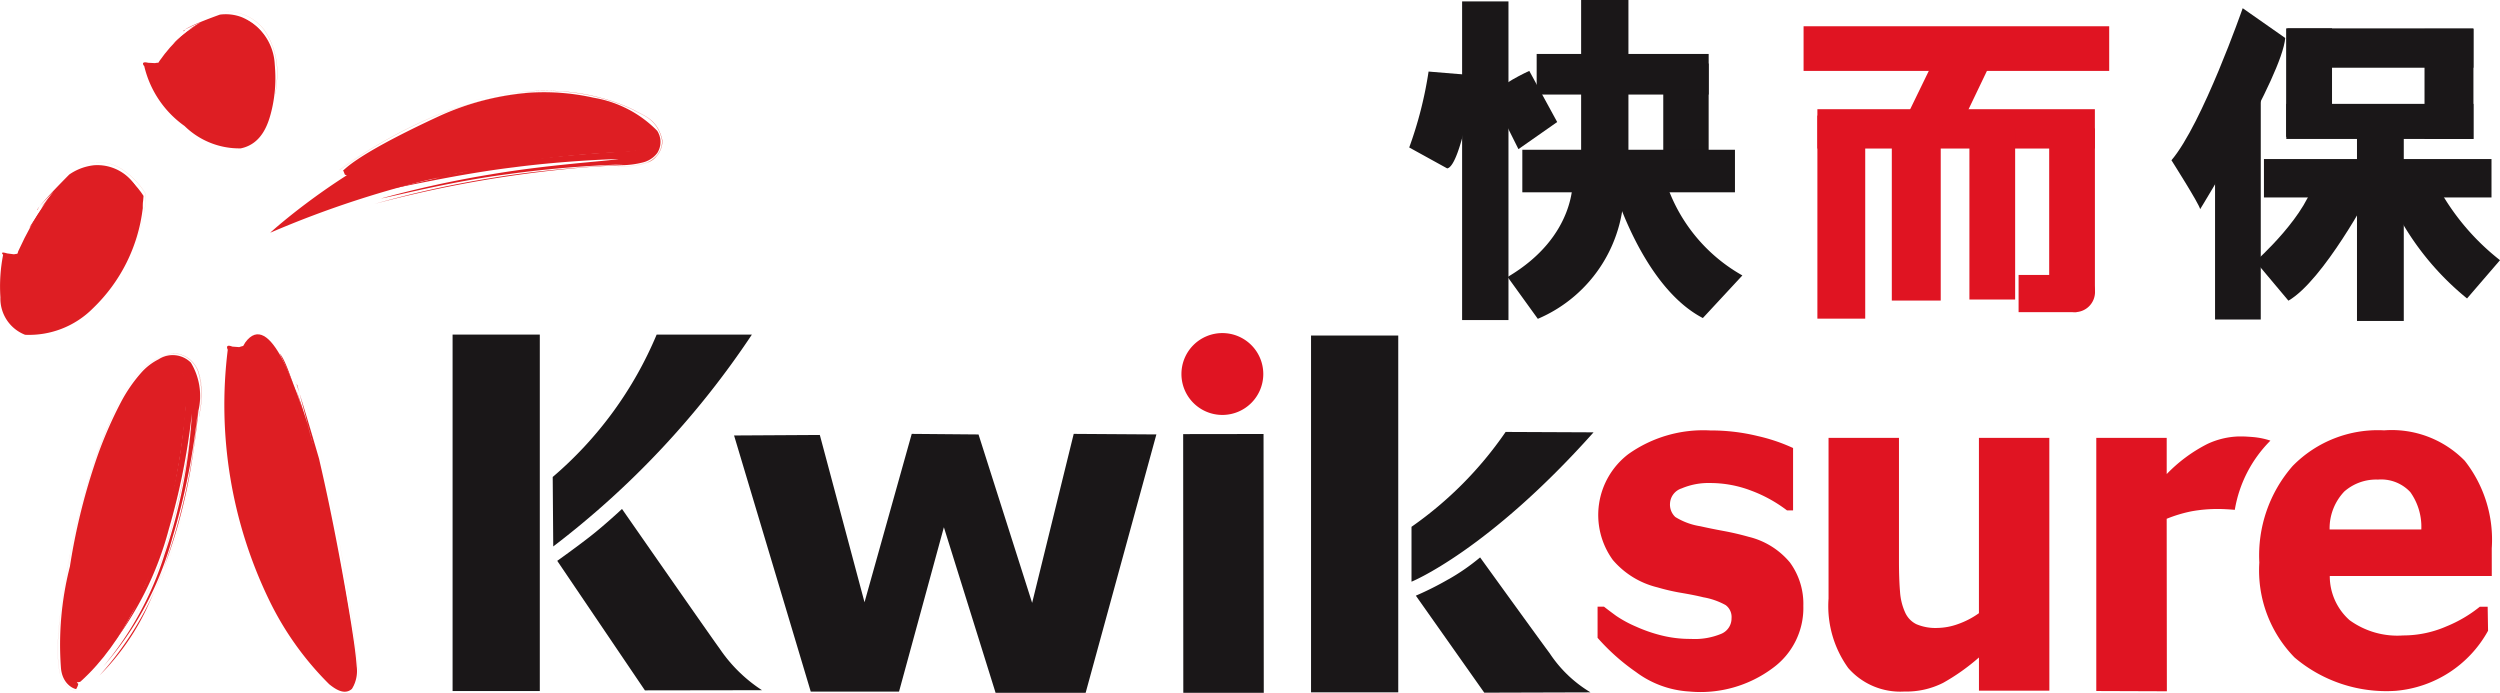 <svg xmlns="http://www.w3.org/2000/svg" xmlns:xlink="http://www.w3.org/1999/xlink" width="108.239" height="30" viewBox="0 0 108.239 30">
  <defs>
    <clipPath id="clip-path">
      <rect id="Rectangle_1622" data-name="Rectangle 1622" width="108.239" height="30" fill="none"/>
    </clipPath>
  </defs>
  <g id="KS_Logo" data-name="KS Logo" transform="translate(0 0)">
    <g id="Group_3091" data-name="Group 3091" transform="translate(0 0)" clip-path="url(#clip-path)">
      <path id="Path_3451" data-name="Path 3451" d="M180.654,53.88a3.213,3.213,0,0,1-1.323,2.676,5.226,5.226,0,0,1-3.619,1.016,4.27,4.27,0,0,1-2.305-.844,9.142,9.142,0,0,1-1.662-1.48V53.9h.279q.23.181.531.4a5.086,5.086,0,0,0,.854.462,6.437,6.437,0,0,0,1.079.376,5.086,5.086,0,0,0,1.291.157,2.99,2.99,0,0,0,1.333-.226.722.722,0,0,0,.433-.671.639.639,0,0,0-.255-.567,3.076,3.076,0,0,0-.971-.339q-.341-.086-.923-.186a8.959,8.959,0,0,1-1.059-.243,3.671,3.671,0,0,1-1.933-1.188,3.316,3.316,0,0,1,.671-4.579,5.6,5.6,0,0,1,3.556-1.026,8.5,8.5,0,0,1,2.048.242,7.69,7.69,0,0,1,1.53.518v2.7h-.264a6,6,0,0,0-1.551-.855,4.962,4.962,0,0,0-1.763-.329,2.97,2.97,0,0,0-1.245.232.722.722,0,0,0-.505.656.732.732,0,0,0,.23.583,2.912,2.912,0,0,0,1.082.4q.467.105,1.009.205t1.085.253a3.344,3.344,0,0,1,1.787,1.112,3.034,3.034,0,0,1,.579,1.894" transform="translate(-102.577 -27.633)" fill="#e01422"/>
      <path id="Path_3452" data-name="Path 3452" d="M206.134,58.018h-3.048V56.581a9.008,9.008,0,0,1-1.552,1.1,3.523,3.523,0,0,1-1.679.375,2.987,2.987,0,0,1-2.429-1.018,4.587,4.587,0,0,1-.852-3.007V47.075h3.049v5.31q0,.811.046,1.35a2.571,2.571,0,0,0,.218.891,1.031,1.031,0,0,0,.49.515,2.111,2.111,0,0,0,.917.162,2.742,2.742,0,0,0,.87-.162,3.6,3.6,0,0,0,.921-.477V47.075h3.048Z" transform="translate(-117.406 -28.116)" fill="#e01422"/>
      <path id="Path_3453" data-name="Path 3453" d="M232.9,47.109a5.521,5.521,0,0,0-1.539,2.993c-.288-.025-.528-.037-.72-.037a6.246,6.246,0,0,0-1.153.1,5.993,5.993,0,0,0-1.076.324l.008,7.468-3.056-.011V46.987h3.049v1.566a6.585,6.585,0,0,1,1.754-1.3,3.423,3.423,0,0,1,1.373-.329c.108,0,.229,0,.365.009s.255.016.356.029a3.25,3.25,0,0,1,.64.143" transform="translate(-134.604 -28.028)" fill="#e01422"/>
      <path id="Path_3454" data-name="Path 3454" d="M252.951,52.57h-7.014a2.549,2.549,0,0,0,.855,1.912,3.521,3.521,0,0,0,2.32.663,4.687,4.687,0,0,0,1.882-.395,5.741,5.741,0,0,0,1.439-.848h.34l.017,1.04a5.051,5.051,0,0,1-3.99,2.6,6.142,6.142,0,0,1-4.388-1.443,5.386,5.386,0,0,1-1.525-4.11,5.876,5.876,0,0,1,1.444-4.182,5.162,5.162,0,0,1,3.96-1.542,4.422,4.422,0,0,1,3.49,1.317,5.525,5.525,0,0,1,1.169,3.788ZM249.9,50.557a2.586,2.586,0,0,0-.476-1.618,1.723,1.723,0,0,0-1.4-.542,2.09,2.09,0,0,0-1.456.514,2.313,2.313,0,0,0-.638,1.646Z" transform="translate(-145.068 -27.633)" fill="#e01422"/>
      <rect id="Rectangle_1601" data-name="Rectangle 1601" width="3.776" height="15.433" transform="translate(19.595 14.486)" fill="#1a1718"/>
      <path id="Path_3455" data-name="Path 3455" d="M61.336,55.9c-.627.49-1.432,1.061-1.432,1.061L63.7,62.569l5.068-.008a6.47,6.47,0,0,1-1.843-1.815c-.3-.4-4.217-6.032-4.217-6.032s-.741.694-1.369,1.183" transform="translate(-35.778 -32.679)" fill="#1a1718"/>
      <path id="Path_3456" data-name="Path 3456" d="M78.916,46.712l3.32,11.09h3.822L88,50.685l2.238,7.167h3.9L97.2,46.667l-3.579-.024-1.8,7.317L89.5,46.668l-2.892-.025-2.044,7.29L82.629,46.69Z" transform="translate(-47.134 -27.858)" fill="#1a1718"/>
      <path id="Path_3457" data-name="Path 3457" d="M127.194,46.667l.006,11.2,3.484,0-.01-11.205Z" transform="translate(-75.968 -27.872)" fill="#1a1718"/>
      <path id="Path_3458" data-name="Path 3458" d="M63.913,35.97a16.461,16.461,0,0,1-4.5,6.164l.023,3.008a37.92,37.92,0,0,0,8.6-9.172Z" transform="translate(-35.483 -21.483)" fill="#1a1718"/>
      <path id="Path_3459" data-name="Path 3459" d="M130.554,37.577a1.772,1.772,0,1,1-1.771-1.771,1.772,1.772,0,0,1,1.771,1.771" transform="translate(-75.859 -21.385)" fill="#e01422"/>
      <path id="Path_3460" data-name="Path 3460" d="M17.023,3.675c-.71,1.015,3.779,6.184,4.81,2.061s-2.406-5.5-4.81-2.061" transform="translate(-10.122 -1.031)" fill="#de1e23"/>
      <path id="Path_3461" data-name="Path 3461" d="M15.425,3.76c-.007.016-.189-.222.169-.136l.3.015a.632.632,0,0,1,.234-.01l.187.1c.11-.095-.431.157,1.307,1.952a4.088,4.088,0,0,0,1.754.9c.012-.039.363.155.718-.476a4.314,4.314,0,0,0,.266-2.966,1.53,1.53,0,0,0-2.292-.789,5.35,5.35,0,0,0-1.413,1.116,3.554,3.554,0,0,1,2.342-1.381c1.4-.025,1.561,1.783,1.544,1.88.014.078.058-1.584-1.212-1.9C18.03,1.8,16.8,3.143,16.665,3.225a3.669,3.669,0,0,1,2.322-1.292c1.472-.043,1.754,1.747,1.786,1.909a2.122,2.122,0,0,0-1.249-1.977c-1.327-.435-2.64.779-2.85.93a5.941,5.941,0,0,1,1.042-.781,1.979,1.979,0,0,0-.425.227,3.954,3.954,0,0,1,.665-.4c.143-.049.29-.081.433-.121a5.629,5.629,0,0,0-1.226.48c.068.124-.572.1,1.539-.661a1.936,1.936,0,0,1,.948.112,2.329,2.329,0,0,1,1.427,2.077A5.986,5.986,0,0,1,20.96,5.6c-.142.623-.414,1.534-1.355,1.73a3.39,3.39,0,0,1-2.433-.968,4.413,4.413,0,0,1-1.747-2.6" transform="translate(-9.181 -0.906)" fill="#de1e23"/>
      <path id="Path_3462" data-name="Path 3462" d="M17.84,4.732l.011-.021a2.544,2.544,0,0,0,.679,1.3h0a3.991,3.991,0,0,0,2.322,1.54.52.52,0,0,0,.387-.144h0s.188-.1.377-.569a4.937,4.937,0,0,0,.3-1.693c0-.106,0-.21-.012-.311a1.555,1.555,0,0,0-1.531-1.67.579.579,0,0,0-.325.071h0l-.021-.012a4.963,4.963,0,0,0-2.08,1.582h0a4.974,4.974,0,0,1,2.079-1.581l.019.01v0h0a.581.581,0,0,1,.324-.071A1.552,1.552,0,0,1,21.9,4.835q.012.153.012.311a4.94,4.94,0,0,1-.3,1.692,1.116,1.116,0,0,1-.378.57h0a.519.519,0,0,1-.385.143,4,4,0,0,1-2.32-1.539h0a2.59,2.59,0,0,1-.681-1.3l-.013.022Z" transform="translate(-10.654 -1.89)" fill="#de1e23"/>
      <path id="Path_3463" data-name="Path 3463" d="M21.9,7.107a1.25,1.25,0,0,1,.013.221A5.687,5.687,0,0,1,21.579,9.2c-.211.528-.5.615-.686.615a1.565,1.565,0,0,1-.192-.021h-.008a4.621,4.621,0,0,1-2.142-1.53h0A2.849,2.849,0,0,1,17.848,7l-.011.022h0L17.848,7a2.786,2.786,0,0,0,.7,1.261h0A4.626,4.626,0,0,0,20.692,9.8H20.7a1.555,1.555,0,0,0,.192.021c.191,0,.478-.088.688-.617a5.7,5.7,0,0,0,.332-1.872,1.276,1.276,0,0,0-.014-.221Z" transform="translate(-10.653 -4.181)" fill="#de1e23"/>
      <path id="Path_3464" data-name="Path 3464" d="M22.968,4.207v0a2.044,2.044,0,0,0-1.132-1.7,1.624,1.624,0,0,0-.583-.1,3.4,3.4,0,0,0-2.106,1l0,0a3.4,3.4,0,0,1,2.1-1,1.625,1.625,0,0,1,.582.1,2.056,2.056,0,0,1,1.133,1.7l0,0Z" transform="translate(-11.436 -1.434)" fill="#de1e23"/>
      <path id="Path_3465" data-name="Path 3465" d="M24.35,4.815h0l0-.006a5.416,5.416,0,0,0,.085-.87,3.291,3.291,0,0,0-.553-1.881,1.993,1.993,0,0,0-1.667-.8,2.707,2.707,0,0,0-1.405.364h0a2.713,2.713,0,0,1,1.4-.363,1.992,1.992,0,0,1,1.665.8,3.29,3.29,0,0,1,.553,1.88,5.43,5.43,0,0,1-.085.87l0,.009h0Z" transform="translate(-12.428 -0.751)" fill="#eb836c"/>
      <path id="Path_3466" data-name="Path 3466" d="M1.46,21.569s-1.5,4.466,1.872,3.093,3.556-5.5,3.556-5.5-2.433-4.124-5.428,2.4" transform="translate(-0.674 -10.678)" fill="#de1e23"/>
      <path id="Path_3467" data-name="Path 3467" d="M.136,21.628s-.18-.169.171-.061l.294.039.236-.038.2.091s-.012.066-.084.5a6.569,6.569,0,0,0-.091.947c-.018.389.052,1.059.388,1.195-.138.058.82.144,2.107-.778a4.76,4.76,0,0,0,1.174-1.2,6.519,6.519,0,0,0,.789-1.611,8.381,8.381,0,0,0,.26-1.006l.08-.524c0-.041.009-.091.011-.12.152.6.039.161.068.288l-.014-.023-.032-.048-.147-.2c-.866-1.235-2.162-.762-2.9.231A14.425,14.425,0,0,0,1.36,21.215a7.338,7.338,0,0,1,2.208-2.732,1.446,1.446,0,0,1,1.846.435,3.112,3.112,0,0,1,.284.354l.05.077c-.141-.583-.042-.116-.077-.217l-.02.183c-.028.23-.053.388-.058.443,0,0,.024-.1.055-.285.017-.091.032-.2.047-.325l.01-.087c.136.551.013.112.029.213l-.12-.17a1.714,1.714,0,0,0-1.7-.821c-1.5.49-2.4,2.529-2.576,2.649a7.134,7.134,0,0,1,2.144-2.585,1.592,1.592,0,0,1,1.97.347,3.843,3.843,0,0,1,.424.484c-.012.236-.029.408-.021.485-.088.1.275-.606-.07-.735A2.026,2.026,0,0,0,4.037,18c-1.607.327-2.5,2.239-2.759,2.448-.013-.009.672-1.04.882-1.295l-.372.443a7.561,7.561,0,0,1,.567-.738,4.6,4.6,0,0,1,.4-.358,11.155,11.155,0,0,0-1.112,1.11c.088.067-.522.437,1.357-1.459a2.317,2.317,0,0,1,1.069-.4,1.969,1.969,0,0,1,2.112,1.858,7.164,7.164,0,0,1-2.157,4.335,3.9,3.9,0,0,1-2.937,1.147A1.679,1.679,0,0,1,.018,23.47a7.093,7.093,0,0,1,.117-1.842" transform="translate(0 -10.596)" fill="#de1e23"/>
      <path id="Path_3468" data-name="Path 3468" d="M2.507,22.591h0v0a5.828,5.828,0,0,0-.228,1.539,4.5,4.5,0,0,0,.035.563l0,.06c0,.369.223.522.556.523a4.108,4.108,0,0,0,2.5-1.42h0l0,0a6.363,6.363,0,0,0,1.523-3.3l.05-.353c.006-.055.012-.12.016-.162v-.008h0c.076.3.092.375.095.377h0l-.016-.064h0l.008.031h0l-.008-.013-.019-.03-.043-.063a2.8,2.8,0,0,0-.416-.469,1.441,1.441,0,0,0-.886-.416H5.618a1.861,1.861,0,0,0-1.089.489h0l-.008-.005a10.91,10.91,0,0,0-1.94,2.8h0a10.954,10.954,0,0,1,1.938-2.8l.006,0h0a1.859,1.859,0,0,1,1.088-.488h.048a1.438,1.438,0,0,1,.884.416,2.815,2.815,0,0,1,.416.468l.043.063h0l.019.03.008.013h0c-.006-.024-.007-.031-.009-.032h0l.016.064h0c0-.009-.023-.091-.093-.376h0v.008c0,.042-.01.107-.016.162l-.051.352a6.377,6.377,0,0,1-1.52,3.3h0v0l0,0a4.106,4.106,0,0,1-2.493,1.419c-.332,0-.554-.153-.554-.521,0-.019,0-.039,0-.06a4.5,4.5,0,0,1-.035-.563,5.849,5.849,0,0,1,.228-1.539l0,0,0,0Z" transform="translate(-1.362 -11.58)" fill="#de1e23"/>
      <path id="Path_3469" data-name="Path 3469" d="M6.929,22.231A7.8,7.8,0,0,1,6,24.753H6a4.686,4.686,0,0,1-1.5,1.554h0a4.033,4.033,0,0,1-1.6.619c-.3,0-.506-.146-.512-.561a3.989,3.989,0,0,1-.043-.6,6.428,6.428,0,0,1,.2-1.479l0,0,0,0h0a6.44,6.44,0,0,0-.2,1.479,4.045,4.045,0,0,0,.043.6c.006.414.216.563.514.562a4.027,4.027,0,0,0,1.6-.619l0,0h0a4.67,4.67,0,0,0,1.5-1.554h0a7.817,7.817,0,0,0,.925-2.523Z" transform="translate(-1.402 -13.278)" fill="#de1e23"/>
      <path id="Path_3470" data-name="Path 3470" d="M8.1,19.95s.013-.084.033-.232L8.14,19.6l0-.03h0c.035.14.045.182.045.185h0l-.016-.043,0,0,0,.012h0l-.037-.058a3.107,3.107,0,0,0-.2-.271,2,2,0,0,0-1.441-.814c-.03,0-.061,0-.092,0-1.4.165-2.325,1.93-2.635,2.362h0c.31-.433,1.235-2.2,2.633-2.361h0c.031,0,.061,0,.091,0a2,2,0,0,1,1.44.813,3.038,3.038,0,0,1,.2.271l.037.058h0l0-.012h0l.016.044v0s-.01-.046-.045-.186h0l0,.029-.012.12c-.01.073-.017.131-.023.17l-.006.045,0,.011v0h0Z" transform="translate(-2.25 -11.097)" fill="#de1e23"/>
      <path id="Path_3471" data-name="Path 3471" d="M8.735,20.889h0a7.606,7.606,0,0,0,.3-.993,5.453,5.453,0,0,0,.137-.8,1.662,1.662,0,0,0-.036-.336h0a3.377,3.377,0,0,0-.881-.935h0A1.818,1.818,0,0,0,7.1,17.445a2.106,2.106,0,0,0-1.292.422h0a5.744,5.744,0,0,0-1.026.951l0,0a5.771,5.771,0,0,1,1.026-.95,2.1,2.1,0,0,1,1.29-.421,1.815,1.815,0,0,1,1.155.383,3.379,3.379,0,0,1,.88.934h0a1.652,1.652,0,0,1,.036.335,5.525,5.525,0,0,1-.137.8h0a7.609,7.609,0,0,1-.3.993h0Z" transform="translate(-2.856 -10.419)" fill="#eb836c"/>
      <path id="Path_3472" data-name="Path 3472" d="M29.071,16.842s9.052-8.3,15.9-4.5c0,0,1.281.927-.574,1.016a43.306,43.306,0,0,0-15.323,3.489" transform="translate(-17.363 -6.775)" fill="#de1e23"/>
      <path id="Path_3473" data-name="Path 3473" d="M37.593,13.836s0,.26-.192-.054l-.206-.217-.238-.1-.079-.2c.049.079.156-.47,4.093-2.3a11.6,11.6,0,0,1,4-1.048,9.808,9.808,0,0,1,2.765.221,5,5,0,0,1,2.744,1.43.891.891,0,0,1,.006.958,1.11,1.11,0,0,1-.623.411,3.849,3.849,0,0,1-.909.12c-.521.021-1.048.052-1.578.092a52.2,52.2,0,0,0-9.135,1.586,43.561,43.561,0,0,1,5.1-1.129c2.623-.437,5.356-.544,5.681-.582a47.678,47.678,0,0,0-5,.421c-2.541.327-5.12,1-5.5,1.054a45.581,45.581,0,0,1,4.785-1.049c2.469-.422,5.075-.573,5.5-.661,0,0-2.209.056-4.538.36-2.331.282-4.759.839-5.295.924,0-.01,1.663-.382,2.1-.493l-.783.143c.416-.1.83-.2,1.249-.282l.729-.118c0-.012-1.979.323-2.126.318.006.028-.888.213,2.655-.534,0,.017,2.114-.385,5.841-.621.436-.047,1.033.028,1.35-.325.066-.5-.6-.748-1.064-.955a8.026,8.026,0,0,0-3.52-.559,15.422,15.422,0,0,0-7.82,3.2" transform="translate(-22.026 -5.905)" fill="#de1e23"/>
      <path id="Path_3474" data-name="Path 3474" d="M36.483,13.212h0l.006.006c.169,0,4.133-3.394,9.349-3.394.14,0,.281,0,.422.008h0a8.805,8.805,0,0,1,1.817.356,6.442,6.442,0,0,1,1.859.868h0a1.555,1.555,0,0,1,.479.692.629.629,0,0,1,.049.247,1.033,1.033,0,0,1-.252.625.684.684,0,0,1-.4.282h0a4.08,4.08,0,0,1-1.257.185,50.3,50.3,0,0,0-6.334.735h0c-.078,0-3.074.627-4.834,1.138v0c1.759-.511,4.756-1.138,4.833-1.138h0a50.253,50.253,0,0,1,6.333-.735A4.086,4.086,0,0,0,49.8,12.9h0a1.026,1.026,0,0,0,.658-.909.633.633,0,0,0-.05-.248,1.558,1.558,0,0,0-.479-.692h0a6.439,6.439,0,0,0-1.859-.869,8.465,8.465,0,0,0-1.816-.354h0v0h0c-.141,0-.282-.007-.422-.007-5.215,0-9.182,3.395-9.349,3.394l0,0h0Z" transform="translate(-21.79 -5.867)" fill="#eb836c"/>
      <path id="Path_3475" data-name="Path 3475" d="M48.506,13.048c.116,0,.284,0,.607-.029a2.47,2.47,0,0,0,.57-.108,1.009,1.009,0,0,0,.783-.988c-.189-.968-.851-1.1-1.223-1.333a7.525,7.525,0,0,0-1.333-.5,9.188,9.188,0,0,0-2.516-.336,7.63,7.63,0,0,0-1.108.068h0c-2.932.035-7.805,3.232-7.806,3.349l0,0,0,0v0c0-.113,4.874-3.313,7.8-3.347h0l0,0h0a8.029,8.029,0,0,1,1.107-.066,9.183,9.183,0,0,1,2.515.336,7.508,7.508,0,0,1,1.333.5c.373.231,1.033.364,1.222,1.331a1.006,1.006,0,0,1-.781.986,2.488,2.488,0,0,1-.57.108c-.322.027-.49.025-.606.029Z" transform="translate(-21.787 -5.824)" fill="#de1e23"/>
      <path id="Path_3476" data-name="Path 3476" d="M51.942,17.189c0-.017-.056-.022-.155-.022a56.591,56.591,0,0,0-9.171,1.4v0a56.623,56.623,0,0,1,9.17-1.4c.1,0,.152.008.152.02Z" transform="translate(-25.453 -10.253)" fill="#de1e23"/>
      <path id="Path_3477" data-name="Path 3477" d="M55.889,14.443l0,0a.411.411,0,0,1,.147.3c0,.161-.137.328-.673.334-.84.038-2,.083-3.162.2-2.338.2-4.737.688-5.112.748v0c.375-.06,2.774-.546,5.112-.748,1.164-.113,2.322-.158,3.161-.2.537-.006.675-.174.675-.336a.4.4,0,0,0-.149-.3l-.005.005Z" transform="translate(-28.126 -8.623)" fill="#de1e23"/>
      <path id="Path_3478" data-name="Path 3478" d="M7.828,53.144s-.634.348-.531-1.588S9.28,40.383,11.648,39.6c0,0,.9-.362.785,1.244s-.727,8.822-4.6,12.3" transform="translate(-4.352 -23.63)" fill="#de1e23"/>
      <path id="Path_3479" data-name="Path 3479" d="M7.43,51.857c.022.029.145-.163-.123.088a.784.784,0,0,0-.176.234.241.241,0,0,0,.079.232.636.636,0,0,1-.087.21c.081.058-.586-.069-.663-.886a13.655,13.655,0,0,1,.387-4.41,27.1,27.1,0,0,1,1.043-4.342,17.883,17.883,0,0,1,1.156-2.751,6.47,6.47,0,0,1,.872-1.277,2.516,2.516,0,0,1,.771-.6,1.115,1.115,0,0,1,1.394.144,2.792,2.792,0,0,1,.327,2.086c-.055.588-.13,1.186-.222,1.785a23.238,23.238,0,0,1-1.919,6.565A10.35,10.35,0,0,1,8.123,52.05a14,14,0,0,0,2.97-5.193,26.179,26.179,0,0,0,1.3-6.358,29.3,29.3,0,0,1-1.107,5.582,13.925,13.925,0,0,1-3,5.58,14.114,14.114,0,0,0,2.656-4.85,22.4,22.4,0,0,0,1.184-6.107,28.971,28.971,0,0,1-.995,5A14.14,14.14,0,0,1,8.449,51a11.358,11.358,0,0,0,1.277-2.012c-.133.261-.3.5-.453.753a12.451,12.451,0,0,0,.645-1.255c.132-.238.235-.49.348-.739a12.845,12.845,0,0,1-1.157,2.056c-.088-.045-.232,1.006,1.269-2.672a22.445,22.445,0,0,0,1.423-6.3,5.257,5.257,0,0,0,0-1.606c-.129-.7-.947-.428-1.3.037A9.527,9.527,0,0,0,8.745,42.8a34.607,34.607,0,0,0-1.063,4.416c-.216,1.474-.638,3.492-.251,4.639" transform="translate(-3.82 -22.8)" fill="#de1e23"/>
      <path id="Path_3480" data-name="Path 3480" d="M7.383,52.54h0a.621.621,0,0,1-.278.073.74.74,0,0,1-.356-.1h0a1.288,1.288,0,0,1-.458-.92,4.628,4.628,0,0,1-.049-.712,14.116,14.116,0,0,1,.181-1.97,37.459,37.459,0,0,1,1.9-7.58h0a12.584,12.584,0,0,1,.9-1.8h0A3.027,3.027,0,0,1,11.206,38h0c.952,0,1.229.988,1.229,1.383V39.4c0,.069,0,.137,0,.2a10.165,10.165,0,0,1-.068,1.079,26.149,26.149,0,0,1-1.64,7.1v0h0v0a12.8,12.8,0,0,1-3.209,4.772l0,0a12.8,12.8,0,0,0,3.21-4.774l0-.006h0a26.152,26.152,0,0,0,1.641-7.105A10.158,10.158,0,0,0,12.44,39.6c0-.065,0-.132,0-.2v-.019c0-.4-.277-1.384-1.231-1.385a3.029,3.029,0,0,0-1.987,1.538h0a12.188,12.188,0,0,0-.9,1.794h0a37.442,37.442,0,0,0-1.9,7.58,14.065,14.065,0,0,0-.181,1.971,4.637,4.637,0,0,0,.049.712,1.288,1.288,0,0,0,.46.921.739.739,0,0,0,.357.1.616.616,0,0,0,.278-.073h0Z" transform="translate(-3.726 -22.694)" fill="#eb836c"/>
      <path id="Path_3481" data-name="Path 3481" d="M12.336,40.706l0-.047c0-.174.09-.426.09-.859a4.2,4.2,0,0,0-.164-1.1,1.194,1.194,0,0,0-1.029-.729l-.063,0c-.566.039-.657.244-1.012.409a5.211,5.211,0,0,0-1.07,1.3,18.024,18.024,0,0,0-1.509,3.611h0a35.465,35.465,0,0,0-1.232,5.634,14.341,14.341,0,0,0-.158,1.866,5,5,0,0,0,.048.727,1.4,1.4,0,0,0,.444.954h0a.717.717,0,0,0,.389.124.614.614,0,0,0,.284-.074v0h0a.615.615,0,0,1-.284.074.723.723,0,0,1-.388-.124h0a1.4,1.4,0,0,1-.443-.952,4.932,4.932,0,0,1-.048-.727,14.325,14.325,0,0,1,.157-1.866,35.494,35.494,0,0,1,1.232-5.634h0A18.3,18.3,0,0,1,9.087,39.68a5.236,5.236,0,0,1,1.069-1.3h0c.356-.166.445-.369,1.01-.408.021,0,.042,0,.063,0a1.191,1.191,0,0,1,1.027.728,4.2,4.2,0,0,1,.164,1.1c0,.433-.09.685-.09.859l0,.048Z" transform="translate(-3.694 -22.675)" fill="#de1e23"/>
      <path id="Path_3482" data-name="Path 3482" d="M15.6,45.293h0a30.343,30.343,0,0,1-.865,4.5,16.372,16.372,0,0,1-2.542,5.441h0A16.35,16.35,0,0,0,14.738,49.8h0a28.4,28.4,0,0,0,.676-3.125c.067-.417.114-.762.144-1,.015-.12.026-.214.033-.278,0-.032.007-.056.008-.073l0-.019v0h0Z" transform="translate(-7.283 -27.051)" fill="#de1e23"/>
      <path id="Path_3483" data-name="Path 3483" d="M15.986,39.785a.152.152,0,0,1,.089-.035c.079,0,.138.1.178.273a3.644,3.644,0,0,1,.058.739,18.531,18.531,0,0,1-.492,3.76,20.04,20.04,0,0,1-1.811,5.311h0a20.02,20.02,0,0,0,1.812-5.311h0a18.51,18.51,0,0,0,.492-3.76c0-.621-.076-1.014-.238-1.015a.155.155,0,0,0-.09.035Z" transform="translate(-8.366 -23.74)" fill="#de1e23"/>
      <path id="Path_3484" data-name="Path 3484" d="M25.656,36.292c-.787,1.068-1.2,9.957,3.668,14.748,0,0,1.123,1.048,1.123-.6s-2.7-16.994-4.791-14.149" transform="translate(-15.036 -21.466)" fill="#de1e23"/>
      <path id="Path_3485" data-name="Path 3485" d="M24.254,37.216s-.149-.274.194-.14l.3.023a1.521,1.521,0,0,1,.273-.07l.167.145c.137-.067-.619.333-.02,5.484a23.79,23.79,0,0,0,1.325,4.6,14.272,14.272,0,0,0,1.511,2.7c.383.677,1.8,1.93,1.215,1.325a24.166,24.166,0,0,0-.455-3.694c-.8-5.16-2.557-10.759-3.172-10.625-.06-.092.451.256.9,1.407a29.345,29.345,0,0,1,1.281,4.259c.769,3.215,1.263,6.6,1.34,6.987.189.035-2.083-12.247-3.224-12.605.136-.177,1.4,2.5,2.037,5.575.735,3.024,1.247,6.236,1.392,6.747.147-.012-1.836-10.864-2.821-11.965a16.984,16.984,0,0,1,.984,2.491c-.087-.317-.178-.634-.28-.947.184.5.345,1,.5,1.509l.22.89c.026-.006-.613-2.41-.665-2.584-.067.019-.3-1.09.955,3.225-.012,0,.642,2.581,1.389,7.153.087.573.186,1.174.234,1.816a1.465,1.465,0,0,1-.206.973c-.327.292-.733,0-.983-.2a13.27,13.27,0,0,1-2.624-3.692,19.384,19.384,0,0,1-1.769-10.792" transform="translate(-14.391 -22.07)" fill="#de1e23"/>
      <path id="Path_3486" data-name="Path 3486" d="M26.657,37.216l-.028-.025a6.294,6.294,0,0,0-.289,2.534,18.219,18.219,0,0,0,2.306,9.134h0a10.726,10.726,0,0,0,1.138,1.669c.2.226.424.471.657.733a.871.871,0,0,0,.249.171h0l.006-.017v.006c0,.033-.021.171-.021.241l.006.039h0l.006.025h0a.6.6,0,0,0-.164-.144h0a17.113,17.113,0,0,0-.211-2.153c-.511-3.492-1.393-7.109-1.58-7.79h0c-.011-.029-.245-.96-.632-2.115-.218-.882-1.019-2.409-1.283-2.41-.049,0-.079.051-.084.163h0c.006-.112.036-.161.082-.161.261,0,1.064,1.527,1.281,2.408.393,1.174.627,2.114.634,2.116h0c.187.681,1.07,4.3,1.581,7.79a17.08,17.08,0,0,1,.211,2.152h0a.633.633,0,0,1,.165.144h0l-.007-.025h0l-.005-.038c0-.07.021-.208.021-.241l0-.009-.009.018h0a.85.85,0,0,1-.248-.17c-.234-.261-.454-.507-.657-.732a10.772,10.772,0,0,1-1.138-1.667h0v0a18.217,18.217,0,0,1-2.306-9.133,14.572,14.572,0,0,1,.1-1.838c.058-.442.132-.694.183-.693l.026.024Z" transform="translate(-15.732 -22.165)" fill="#de1e23"/>
      <path id="Path_3487" data-name="Path 3487" d="M30.318,49.511c.022.244.159,1.024.19,1.794a.33.33,0,0,1,.006.064c0,.1-.045.182-.045.247a.1.1,0,0,0,.074.1h0a.465.465,0,0,1,.159.143v0a.565.565,0,0,1-.011-.111,1.42,1.42,0,0,0,.024-.177c0-.023-.006-.028-.016-.028h-.017a.055.055,0,0,1-.047-.028h0a8.906,8.906,0,0,1-.96-1h0A13.672,13.672,0,0,1,27.72,47h0a21.488,21.488,0,0,1-1.311-6.029c-.033-.383-.046-.752-.046-1.1a12.586,12.586,0,0,1,.128-1.825,2.3,2.3,0,0,1,.168-.717l.007.014h0l-.009-.016a7.893,7.893,0,0,0-.3,2.545c0,.347.013.716.046,1.1A21.49,21.49,0,0,0,27.718,47h0v0a13.654,13.654,0,0,0,1.957,3.509,8.872,8.872,0,0,0,.961,1h0a.058.058,0,0,0,.048.029H30.7c.009,0,.013,0,.014.026a1.489,1.489,0,0,1-.023.176.52.52,0,0,0,.011.111h0a.44.44,0,0,0-.159-.143h0a.1.1,0,0,1-.072-.1c0-.063.045-.146.045-.247a.338.338,0,0,0-.007-.065c-.031-.77-.168-1.55-.19-1.794Z" transform="translate(-15.744 -22.296)" fill="#de1e23"/>
      <path id="Path_3488" data-name="Path 3488" d="M32.662,50.01h0l0-.02c0-.47-1.657-9.579-2.808-11.311h0c1.151,1.73,2.808,10.841,2.808,11.31l0,.017Z" transform="translate(-17.832 -23.101)" fill="#de1e23"/>
      <path id="Path_3489" data-name="Path 3489" d="M35.218,55.793c.072-.014.1-.177.1-.456A71.089,71.089,0,0,0,33.152,43.88h0a71.16,71.16,0,0,1,2.169,11.457c0,.279-.032.442-.1.454Z" transform="translate(-19.799 -26.208)" fill="#eb836c"/>
      <rect id="Rectangle_1602" data-name="Rectangle 1602" width="3.776" height="15.446" transform="translate(56.762 14.528)" fill="#1a1718"/>
      <path id="Path_3490" data-name="Path 3490" d="M153.621,60.868a13.613,13.613,0,0,1-1.412.71l2.963,4.2,4.6-.014A5.491,5.491,0,0,1,158,64.067c-.3-.394-3.009-4.146-3.009-4.146a9.162,9.162,0,0,1-1.366.947" transform="translate(-90.909 -35.788)" fill="#1a1718"/>
      <path id="Path_3491" data-name="Path 3491" d="M151.74,50.542l0,2.375s3.307-1.338,7.882-6.467l-3.807-.017a16.169,16.169,0,0,1-4.077,4.109" transform="translate(-90.628 -27.732)" fill="#1a1718"/>
      <path id="Path_3492" data-name="Path 3492" d="M162.074,23.457l1.308,1.812a6.127,6.127,0,0,0,3.723-5.937l-2.214-.135s.2,2.483-2.817,4.26" transform="translate(-96.801 -11.465)" fill="#1a1718"/>
      <path id="Path_3493" data-name="Path 3493" d="M173.377,19.317s1.25,4.395,3.9,5.77l1.711-1.845a7.183,7.183,0,0,1-3.388-4.294Z" transform="translate(-103.551 -11.317)" fill="#1a1718"/>
      <path id="Path_3494" data-name="Path 3494" d="M152.335,7.7l2.012.168s-.6,3.925-1.207,4.025l-1.644-.906a16.966,16.966,0,0,0,.838-3.287" transform="translate(-90.483 -4.602)" fill="#1a1718"/>
      <path id="Path_3495" data-name="Path 3495" d="M160.408,8.727l1.14,2.281,1.677-1.174L162.017,7.62s-1.408.638-1.609,1.107" transform="translate(-95.806 -4.551)" fill="#1a1718"/>
      <rect id="Rectangle_1603" data-name="Rectangle 1603" width="7.447" height="1.758" transform="translate(66.531 2.336)" fill="#1a1718"/>
      <rect id="Rectangle_1604" data-name="Rectangle 1604" width="1.965" height="4.551" transform="translate(72.012 2.75)" fill="#1a1718"/>
      <rect id="Rectangle_1605" data-name="Rectangle 1605" width="9.206" height="1.842" transform="translate(65.91 6.484)" fill="#1a1718"/>
      <rect id="Rectangle_1606" data-name="Rectangle 1606" width="2.048" height="6.826" transform="translate(68.456 0)" fill="#1a1718"/>
      <rect id="Rectangle_1607" data-name="Rectangle 1607" width="2.007" height="13.796" transform="translate(63.303 0.061)" fill="#1a1718"/>
      <rect id="Rectangle_1608" data-name="Rectangle 1608" width="13.232" height="1.933" transform="translate(78.087 1.137)" fill="#e01422"/>
      <rect id="Rectangle_1609" data-name="Rectangle 1609" width="12.014" height="1.703" transform="translate(78.685 4.728)" fill="#e01422"/>
      <rect id="Rectangle_1610" data-name="Rectangle 1610" width="2.071" height="8.792" transform="translate(78.685 5.004)" fill="#e01422"/>
      <rect id="Rectangle_1611" data-name="Rectangle 1611" width="2.118" height="7.549" transform="translate(81.907 5.464)" fill="#e01422"/>
      <rect id="Rectangle_1612" data-name="Rectangle 1612" width="1.98" height="7.458" transform="translate(85.267 5.51)" fill="#e01422"/>
      <rect id="Rectangle_1613" data-name="Rectangle 1613" width="1.979" height="7.135" transform="translate(88.721 5.557)" fill="#e01422"/>
      <rect id="Rectangle_1614" data-name="Rectangle 1614" width="2.507" height="1.611" transform="translate(87.396 11.904)" fill="#e01422"/>
      <path id="Path_3496" data-name="Path 3496" d="M206.017,5.384,204.406,8.7l2.578-.092,1.565-3.268Z" transform="translate(-122.084 -3.188)" fill="#e01422"/>
      <path id="Path_3497" data-name="Path 3497" d="M233.438,7.463s1.2,1.887,1.243,2.118c0,0,3.545-5.754,3.683-7.411L236.523.88s-1.749,5.018-3.085,6.583" transform="translate(-139.424 -0.525)" fill="#1a1718"/>
      <rect id="Rectangle_1615" data-name="Rectangle 1615" width="8.056" height="1.703" transform="translate(99.033 1.229)" fill="#1a1718"/>
      <rect id="Rectangle_1616" data-name="Rectangle 1616" width="2.118" height="4.765" transform="translate(104.971 1.252)" fill="#1a1718"/>
      <rect id="Rectangle_1617" data-name="Rectangle 1617" width="8.102" height="1.519" transform="translate(98.987 4.497)" fill="#1a1718"/>
      <rect id="Rectangle_1618" data-name="Rectangle 1618" width="1.986" height="4.696" transform="translate(98.98 1.229)" fill="#1a1718"/>
      <rect id="Rectangle_1619" data-name="Rectangle 1619" width="1.979" height="9.612" transform="translate(95.902 4.222)" fill="#1a1718"/>
      <rect id="Rectangle_1620" data-name="Rectangle 1620" width="9.852" height="1.663" transform="translate(98.019 6.886)" fill="#1a1718"/>
      <rect id="Rectangle_1621" data-name="Rectangle 1621" width="2.026" height="8.811" transform="translate(102.047 5.085)" fill="#1a1718"/>
      <path id="Path_3498" data-name="Path 3498" d="M256.669,20.114a12.014,12.014,0,0,0,3.222,4.051l1.427-1.657a10.229,10.229,0,0,1-2.946-3.683H256.3Z" transform="translate(-153.079 -11.243)" fill="#1a1718"/>
      <path id="Path_3499" data-name="Path 3499" d="M247.44,19.63s-2.025,3.821-3.544,4.7l-1.427-1.7s2.348-2.072,2.579-3.683Z" transform="translate(-144.817 -11.312)" fill="#1a1718"/>
      <path id="Path_3500" data-name="Path 3500" d="M222.632,30.094a.873.873,0,1,1-.873-.872.872.872,0,0,1,.873.872" transform="translate(-131.927 -17.453)" fill="#e01422"/>
    </g>
  </g>
</svg>
